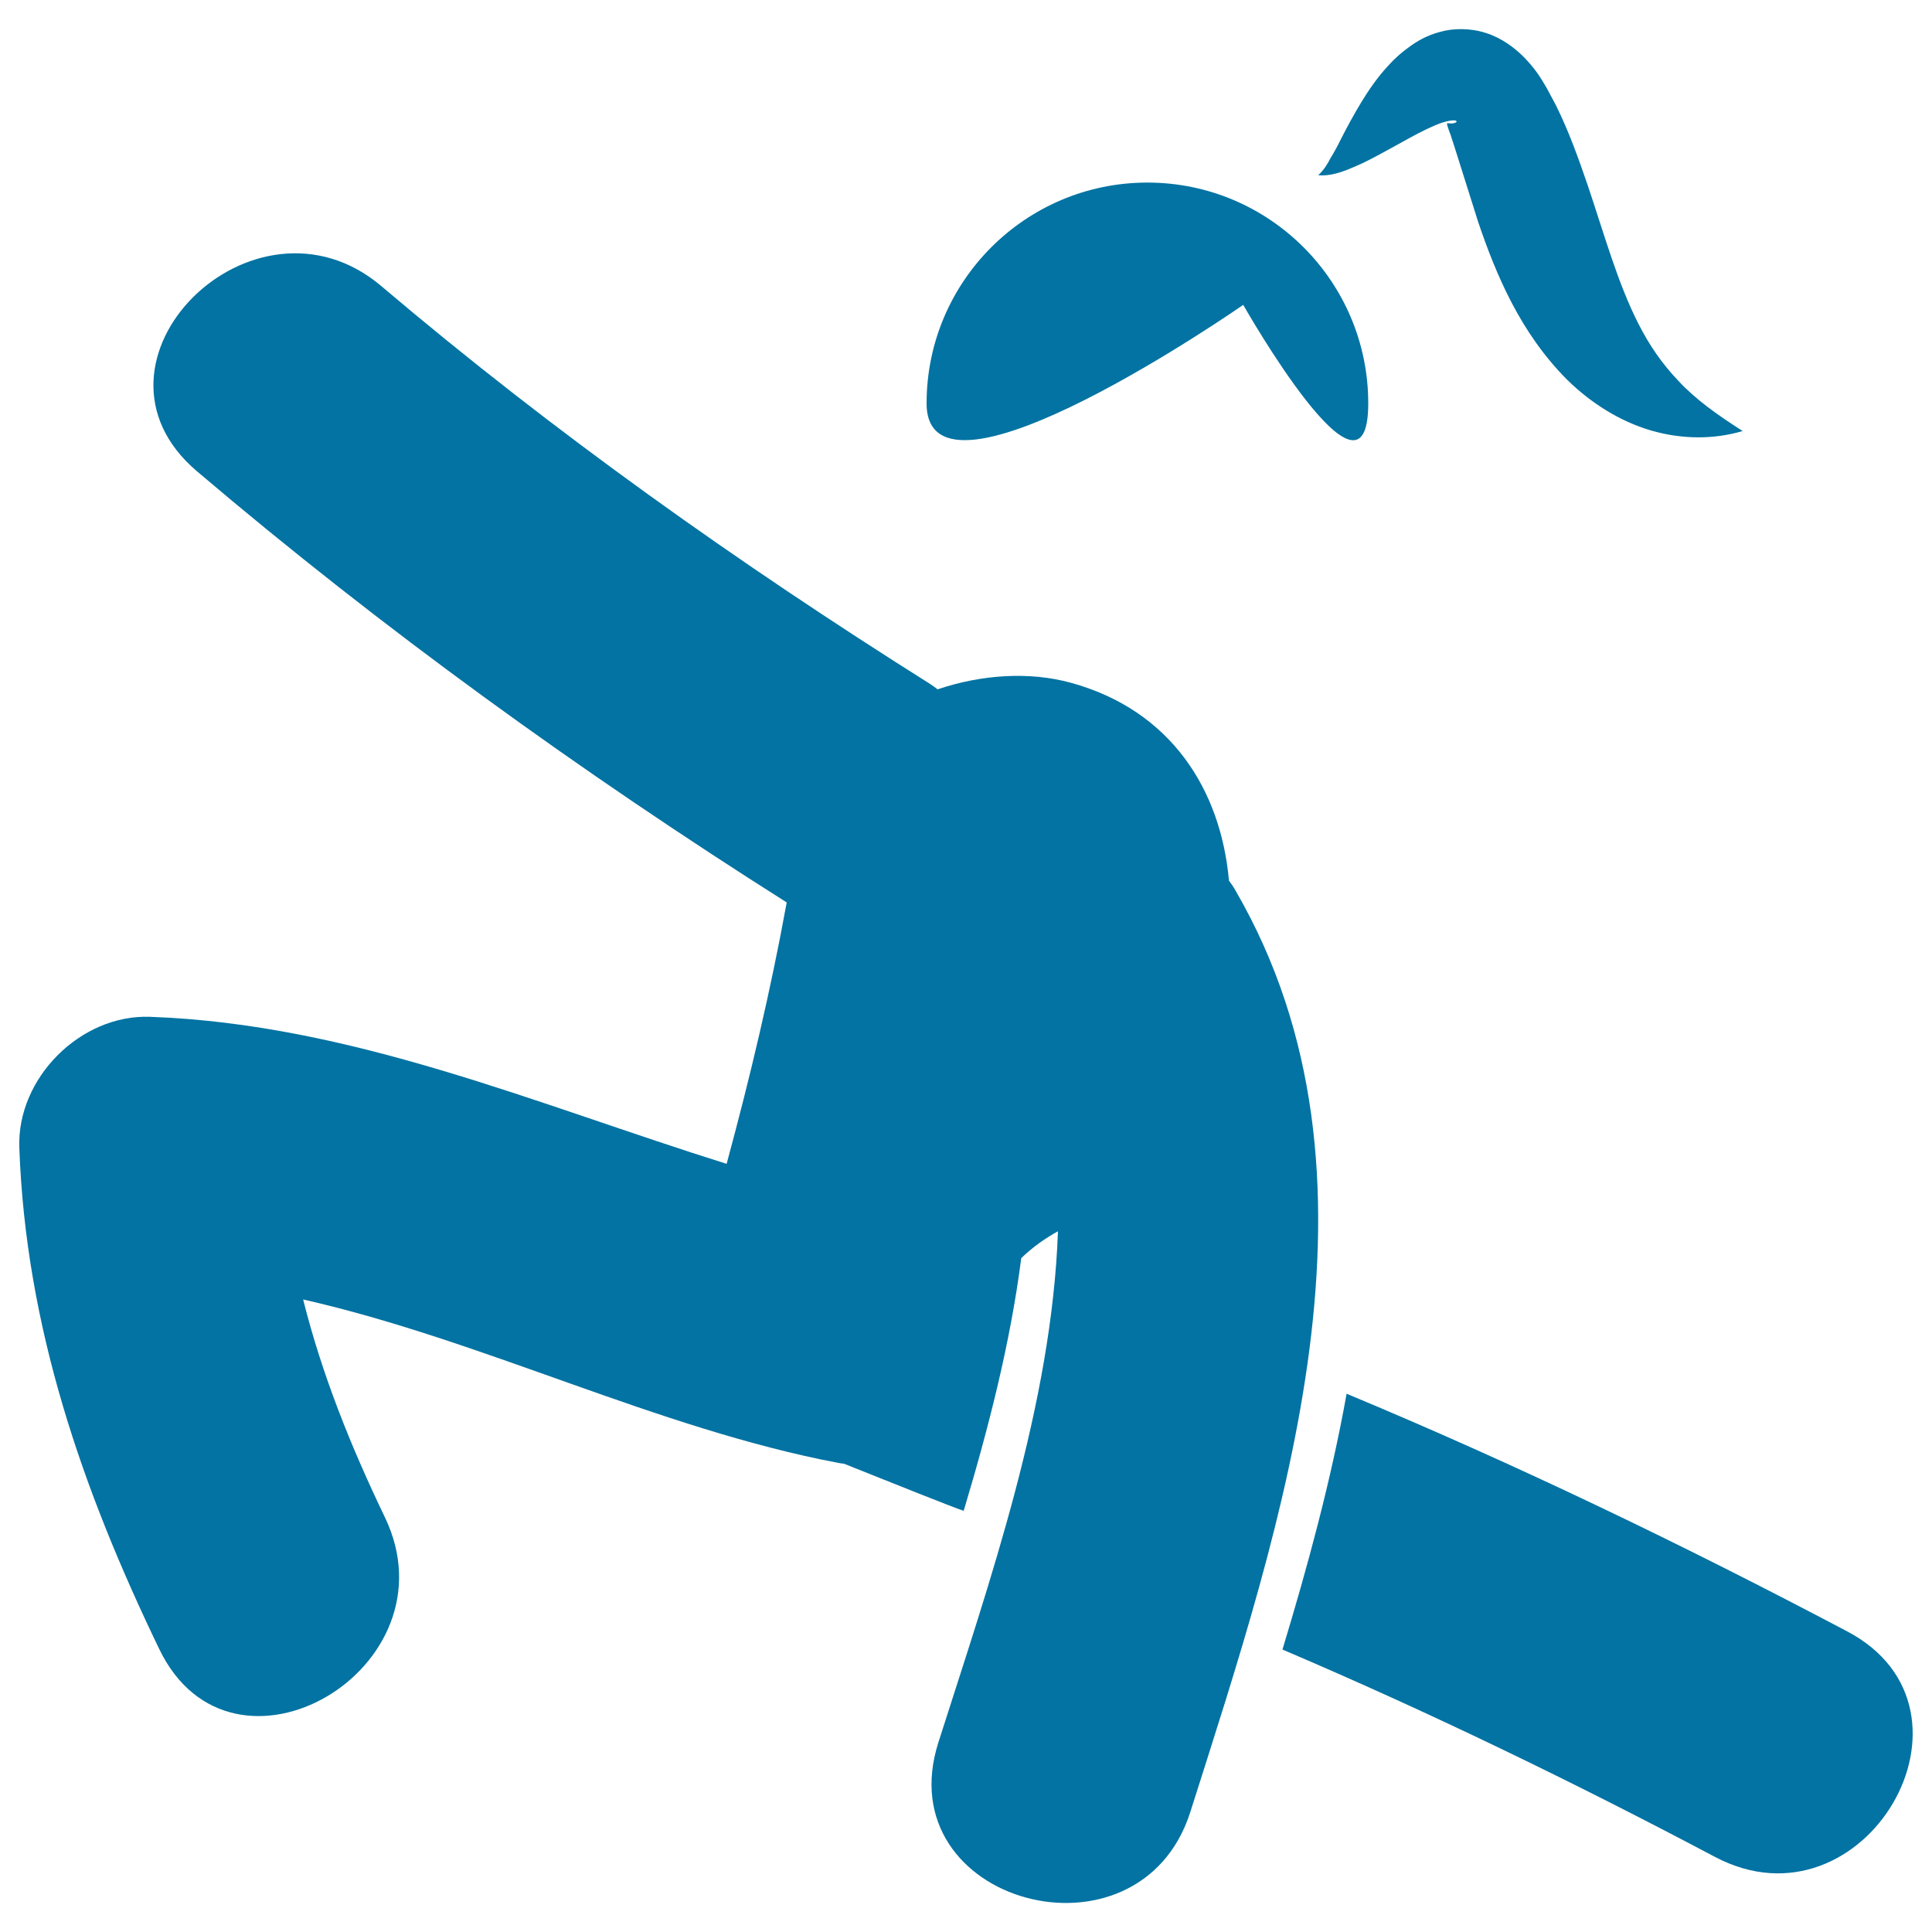 <svg xmlns="http://www.w3.org/2000/svg" viewBox="0 0 1000 1000" style="fill:#0273a2">
<title>Gymnast Girl SVG icon</title>
<g><g><path d="M643.5,157.8c0,0,64.7,114.2,64.7,51c0-63.1-51.2-114.3-114.3-114.3c-63.1,0-114.3,51.2-114.3,114.3C479.6,271.9,643.5,157.8,643.5,157.8z"/><path d="M725.1,73.9c6.2-3.5,12.2-6.7,17.6-9c5.3-2.3,10.7-3.3,11.2-2.1c0.3,0.5-1.3,1.2-2.9,1.1c-1.6-0.1-2.2-0.4-2,0.4c0,0.5,0.8,2.6,1.1,3.6l0.9,2.3c-0.2-0.2,0.4,1.2,0.5,1.7l1.4,4.3l12.2,38.7c9.2,27.1,21.8,57.4,46.1,81.7c12.1,11.9,27.2,21.5,43.3,26.2s32.6,4.7,47.5,0.3c-13.2-8.4-24.5-16.5-33.2-25.9c-8.8-9.2-15.3-18.9-20.7-29.5c-10.7-21-17.4-45.3-26.3-71.8c-4.6-13.3-9.4-27.2-16.6-41.7l-2.9-5.4l-1.7-3.2l-1.5-2.5c-3.1-5.3-6.1-9.2-10.8-14c-4.6-4.5-11-9.4-19.1-12c-8.2-2.7-17.2-2.5-23.8-0.6c-6.9,1.8-11.9,4.8-16,7.8c-4.2,3-7.6,6.1-10.5,9.3c-5.9,6.3-10.3,12.8-14.3,19.3c-3.9,6.5-7.4,12.9-10.7,19.4c-1.6,3.3-3.3,6.4-5.2,9.5c-1.7,3.3-3.5,6.2-6.4,8.9c8.2,0.7,16-3.2,22.9-6.2C712.4,81,718.8,77.3,725.1,73.9z"/><path d="M956.1,844.4c-84.7-44.7-170.9-86.3-259.1-123c-8.1,45.2-20.3,89.8-33.2,132.4c76,32.4,150.5,68.5,224,107.4C964.9,1001.8,1033.3,885.1,956.1,844.4z"/><path d="M639.7,461.3c-1.1-2-2.3-3.8-3.6-5.5c-4.2-47.1-30.1-88.2-81.8-102.4c-21.5-5.9-46.2-4.3-69,3.4c-1.3-1-2.5-1.9-3.9-2.8c-99.3-62.5-194.4-129.9-283.9-205.8c-66-56.1-162.2,39.1-95.6,95.7c96.4,81.9,198.5,155.6,305.3,223.2c-8.3,45.6-19,90.7-31.1,135.3c-98.4-30.8-194-72.4-298.5-76.1c-35.9-1.3-68.9,31.7-67.6,67.7c3.3,92.5,32.5,176.8,72.4,259.5c37.8,78.6,154.4,9.9,116.8-68.2c-17.6-36.6-32.6-73.9-42.3-112.7c93.5,21.2,183.3,66.8,277,84.6c1,0.2,1.9,0.3,2.9,0.4c26.3,10.5,56.2,22.5,62,24.4c13-43.3,24.2-87.2,29.8-130.8c5.9-5.7,12.3-10.2,19-13.9c-3.2,89.6-35.2,180.8-61.9,264.6c-26.6,83.4,104,118.7,130.4,36C663.8,787.8,724.9,608.6,639.7,461.3z"/></g></g>
</svg>